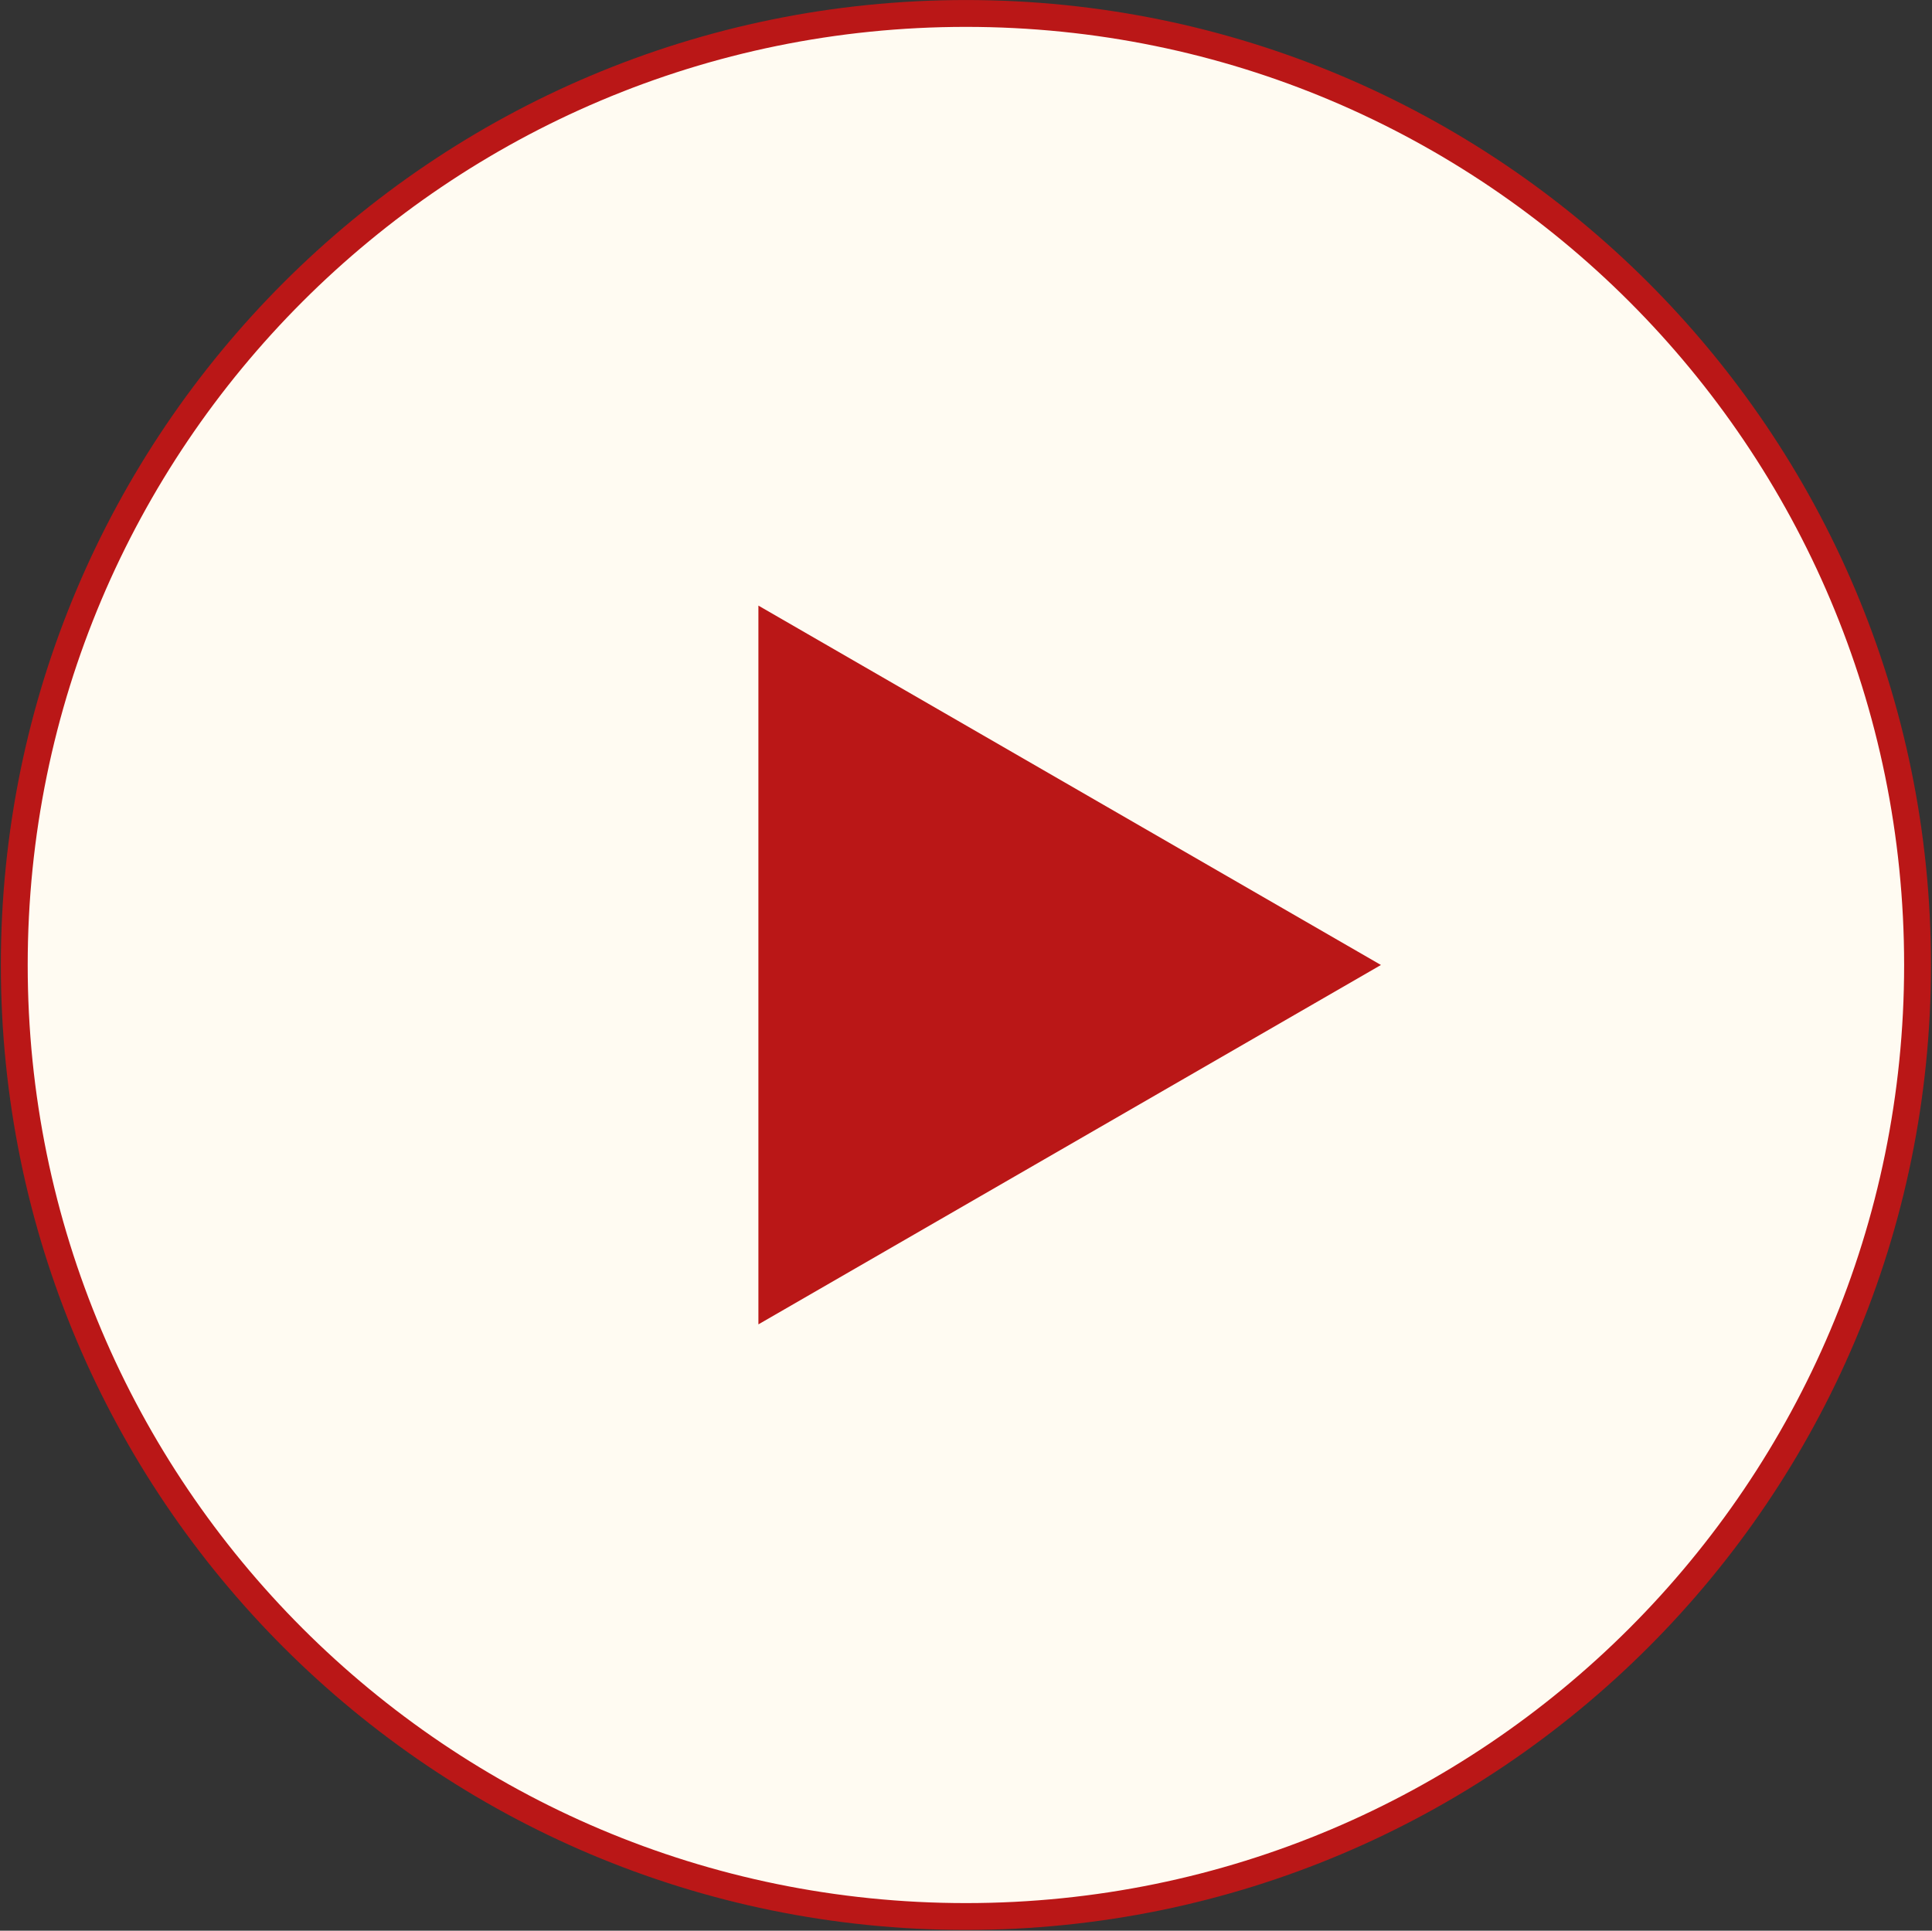 <?xml version="1.0" encoding="UTF-8"?> <svg xmlns="http://www.w3.org/2000/svg" width="1799" height="1798" viewBox="0 0 1799 1798" fill="none"><rect x="0" y="0" width="1799" height="1798" fill="#333333" stroke="none"/><path d="M1785.55 898.656C1785.55 1388.05 1388.82 1784.79 899.422 1784.79C410.026 1784.79 13.293 1388.05 13.293 898.656C13.293 409.261 410.026 12.527 899.422 12.527C1388.82 12.527 1785.55 409.261 1785.55 898.656Z" fill="#FFFBF2" stroke="#BA1717" stroke-width="25"></path><path d="M1285.88 898.661L706.199 1233.34V563.984L1285.88 898.661Z" fill="#BA1717"></path></svg> 